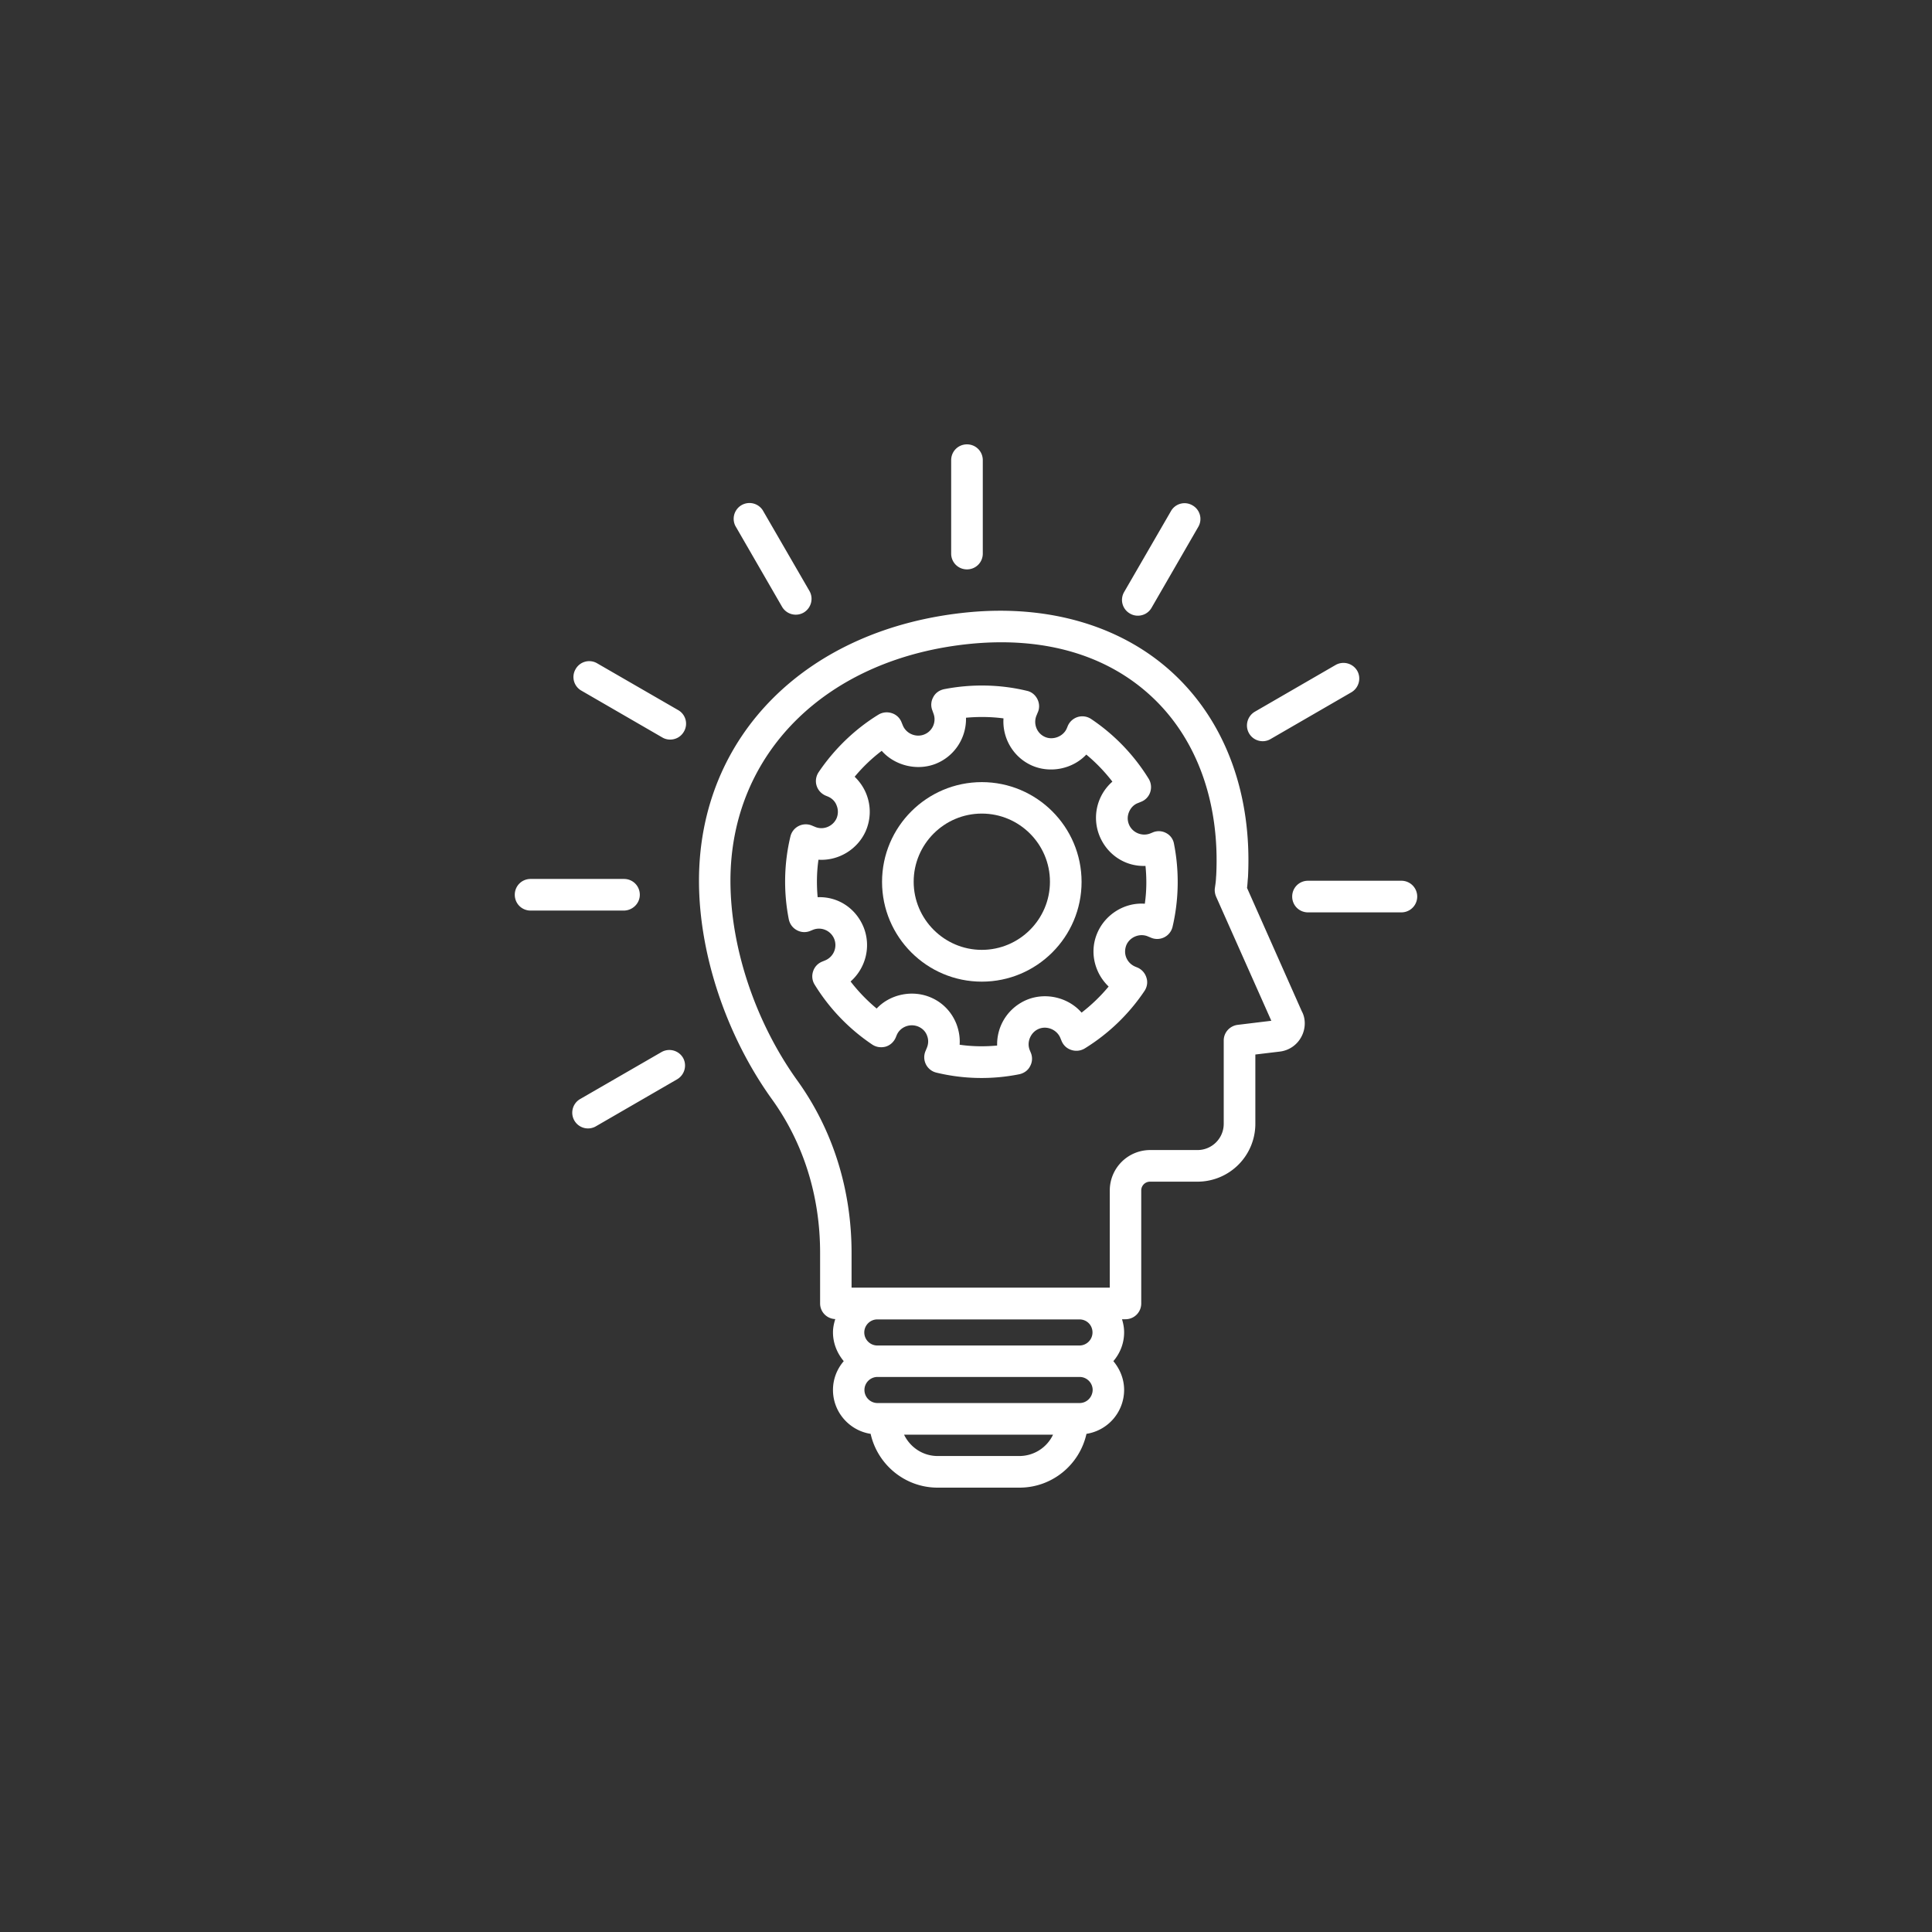 <svg xmlns="http://www.w3.org/2000/svg" xmlns:xlink="http://www.w3.org/1999/xlink" width="512" height="512" x="0" y="0" viewBox="0 0 64 64" style="enable-background:new 0 0 512 512" xml:space="preserve"><rect x="0" y="0" width="64" height="64" fill="#333333" stroke="none"/><g transform="matrix(0.54,0,0,0.54,14.72,14.72)"><path d="M49.24 27.21c.03-.23.03-.35.05-.56l.01-.12c.25-4.99-1.33-9.37-4.45-12.35s-7.63-4.36-12.69-3.88c-9.9.95-16.54 7.57-16.54 16.47 0 4.5 1.68 9.52 4.48 13.41 1.93 2.68 2.95 5.93 2.95 9.41v3.11c0 .52.41.94.93.96-.08.26-.14.52-.14.81 0 .68.26 1.29.66 1.77-.41.48-.66 1.09-.66 1.77 0 1.36 1.01 2.49 2.31 2.69.42 1.88 2.1 3.3 4.11 3.3h5.02c2.01 0 3.69-1.41 4.11-3.3a2.731 2.731 0 0 0 2.31-2.69c0-.68-.26-1.29-.66-1.77.41-.48.66-1.09.66-1.77 0-.28-.05-.54-.13-.8h.21c.54 0 .97-.43.97-.97v-6.93c0-.3.24-.54.54-.54h2.91a3.55 3.55 0 0 0 3.55-3.55v-4.25l1.5-.18a1.72 1.72 0 0 0 1.33-.92c.27-.51.26-1.12.02-1.55zM35.28 62.06h-5.02c-.91 0-1.69-.54-2.06-1.31h9.14a2.29 2.29 0 0 1-2.06 1.31zm3.69-3.25h-12.4c-.44 0-.8-.36-.8-.8s.36-.8.8-.8h12.4c.44 0 .8.36.8.8-.01.44-.36.8-.8.8zm.79-4.33c0 .44-.36.8-.8.8h-12.4c-.44 0-.8-.36-.8-.8s.36-.8.8-.8h12.4c.45 0 .8.35.8.8zm8.91-18.87c-.49.06-.86.47-.86.96v5.11c0 .89-.72 1.61-1.61 1.61h-2.9a2.48 2.48 0 0 0-2.48 2.48v5.96H24.98V49.6c0-3.89-1.15-7.54-3.31-10.55-2.58-3.58-4.12-8.17-4.12-12.28 0-7.85 5.94-13.69 14.79-14.54 4.55-.43 8.41.72 11.16 3.35 2.7 2.58 4.07 6.44 3.85 10.85l-.01.12c-.01.22-.02.31-.07.65-.03.18 0 .37.07.54l3.39 7.62zM32.06 7.67c.54 0 .97-.43.97-.97V.97c0-.54-.43-.97-.97-.97s-.97.43-.97.97V6.7c0 .54.43.97.97.97zM42.06 10.38c.15.09.32.13.48.13.34 0 .66-.17.84-.48l2.87-4.97a.958.958 0 0 0-.36-1.32.958.958 0 0 0-1.32.36L41.7 9.06a.96.96 0 0 0 .36 1.32zM50.2 18.21c.16 0 .33-.04.48-.13l4.96-2.87c.46-.27.62-.86.36-1.32a.978.978 0 0 0-1.32-.36l-4.96 2.87c-.46.27-.62.86-.36 1.32.18.32.51.49.84.49zM58.71 26.77h-5.73c-.54 0-.97.43-.97.97s.43.97.97.97h5.73a.97.97 0 0 0 0-1.94zM13.32 37.28l-4.97 2.87a.966.966 0 1 0 .97 1.67l4.96-2.87c.46-.27.62-.86.36-1.32a.974.974 0 0 0-1.32-.35zM11.99 27.63c0-.54-.43-.97-.97-.97H5.29c-.54 0-.97.43-.97.97s.43.97.97.97h5.73c.53-.01.97-.44.97-.97zM14.34 16.3l-4.97-2.87a.958.958 0 0 0-1.32.36.958.958 0 0 0 .36 1.32l4.96 2.87c.15.09.32.13.48.13.34 0 .66-.17.84-.48a.958.958 0 0 0-.35-1.33zM20.72 9.97a.972.972 0 0 0 1.32.35c.46-.27.62-.86.36-1.32l-2.87-4.96a.969.969 0 0 0-1.68.96z" fill="#ffffff" opacity="1" data-original="#000000"></path><path d="M44.29 23.85a.946.946 0 0 0-.82-.05l-.17.07c-.52.2-1.11-.06-1.31-.57-.1-.26-.09-.52.02-.77s.3-.44.55-.53l.17-.07c.27-.1.48-.32.57-.59s.06-.57-.09-.82a12 12 0 0 0-3.53-3.67.973.973 0 0 0-.81-.13.98.98 0 0 0-.62.54l-.07.17c-.22.5-.85.73-1.33.52-.51-.22-.74-.82-.52-1.33l.07-.17c.12-.26.11-.56-.02-.82s-.36-.45-.64-.51c-1.65-.4-3.41-.43-5.09-.1-.28.06-.53.23-.66.49-.14.25-.16.55-.05.82l.06.17a1 1 0 0 1-.57 1.3c-.51.2-1.11-.06-1.31-.57l-.07-.17a.945.945 0 0 0-.6-.57.987.987 0 0 0-.82.09c-1.45.89-2.71 2.11-3.67 3.53-.16.24-.21.54-.13.81.08.28.28.5.54.62l.17.07c.25.11.44.3.53.56.1.25.09.53-.01.77-.22.49-.81.75-1.33.52l-.17-.07a.968.968 0 0 0-1.33.66c-.4 1.66-.43 3.42-.1 5.09.06.28.23.52.49.66.25.14.55.16.82.05l.17-.07c.53-.21 1.11.06 1.31.57.2.52-.05 1.1-.57 1.31l-.17.07c-.27.11-.47.32-.56.6-.09.27-.06.57.1.82a12 12 0 0 0 3.53 3.67c.24.16.53.2.81.13.28-.08.5-.28.62-.54l.07-.17c.21-.5.81-.74 1.33-.52.25.11.44.3.53.55.1.25.09.52-.02.77l-.07.17a.968.968 0 0 0 .66 1.33 11.788 11.788 0 0 0 5.09.1c.28-.06.53-.23.66-.49.14-.25.16-.55.05-.82l-.07-.17c-.1-.25-.09-.52.02-.77s.3-.44.55-.54c.51-.2 1.11.07 1.31.57l.07.17c.11.27.32.47.6.56.27.09.57.06.82-.09a12 12 0 0 0 3.67-3.53c.16-.24.21-.54.12-.81a.98.98 0 0 0-.54-.62l-.17-.07c-.24-.11-.43-.3-.53-.55s-.09-.52.01-.77c.22-.5.83-.74 1.33-.52l.17.07a.968.968 0 0 0 1.33-.66c.39-1.66.42-3.42.09-5.09a.915.915 0 0 0-.47-.66zm-1.32 4.33c-1.22-.09-2.4.63-2.9 1.76-.32.72-.33 1.52-.04 2.25.16.41.41.77.72 1.07-.49.59-1.05 1.13-1.66 1.6-.78-.9-2.13-1.26-3.3-.81-.73.29-1.31.84-1.63 1.56-.18.41-.26.84-.25 1.27-.76.07-1.54.06-2.3-.05.03-.43-.04-.86-.2-1.28-.29-.73-.84-1.31-1.57-1.62-1.14-.49-2.51-.19-3.32.68-.59-.49-1.13-1.05-1.6-1.66.91-.8 1.27-2.11.81-3.3-.46-1.16-1.55-1.92-2.83-1.87-.07-.76-.06-1.54.05-2.3 1.22.08 2.4-.63 2.9-1.76.31-.72.33-1.52.04-2.26-.16-.41-.41-.77-.72-1.07a9.99 9.99 0 0 1 1.66-1.59c.78.89 2.14 1.25 3.3.8 1.19-.47 1.9-1.62 1.87-2.83.77-.07 1.55-.06 2.3.04-.08 1.2.59 2.39 1.76 2.9 1.14.49 2.5.19 3.32-.68.59.49 1.13 1.05 1.6 1.66a2.95 2.95 0 0 0-.8 3.3c.46 1.16 1.57 1.92 2.83 1.87.08.78.07 1.55-.04 2.32z" fill="#ffffff" opacity="1" data-original="#000000"></path><path d="M32.97 20.72c-3.37 0-6.12 2.74-6.12 6.12 0 3.37 2.74 6.12 6.12 6.12 3.37 0 6.12-2.74 6.12-6.12s-2.75-6.12-6.12-6.12zm0 10.29c-2.3 0-4.18-1.88-4.18-4.18s1.87-4.18 4.18-4.18c2.3 0 4.18 1.87 4.18 4.18s-1.88 4.18-4.18 4.18z" fill="#ffffff" opacity="1" data-original="#000000"></path></g></svg>